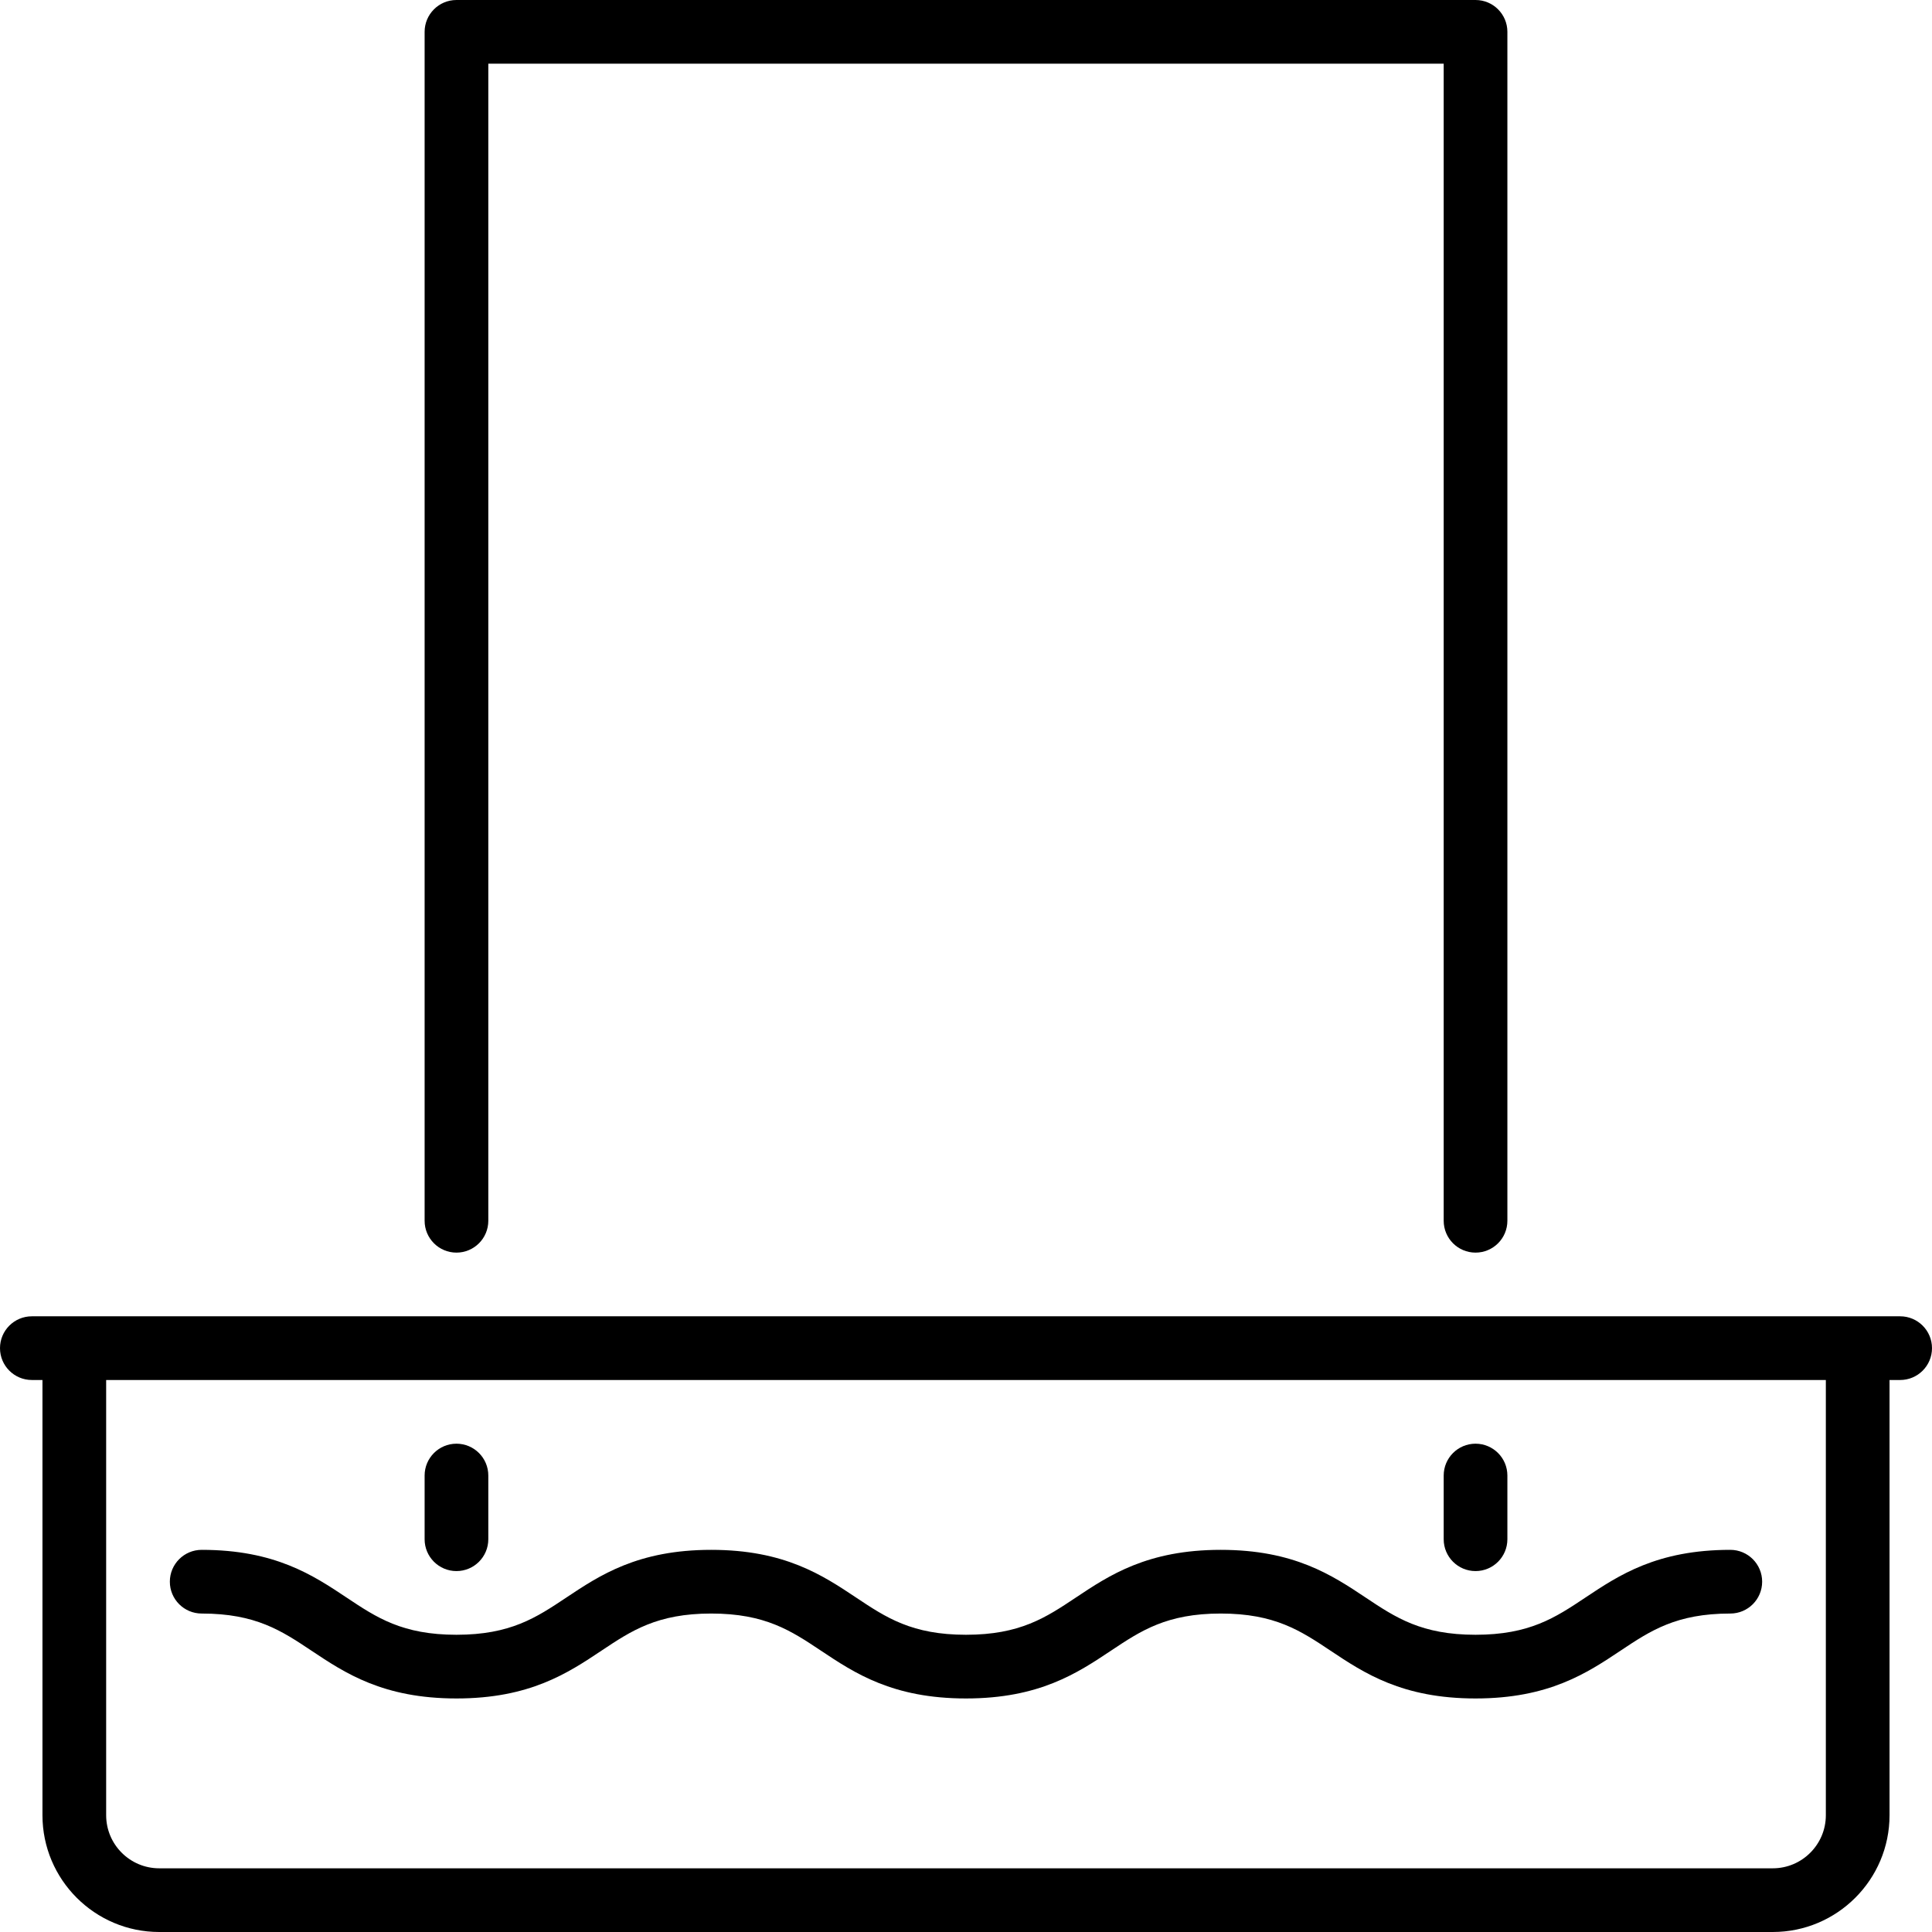 <?xml version="1.0" encoding="iso-8859-1"?>
<!-- Uploaded to: SVG Repo, www.svgrepo.com, Generator: SVG Repo Mixer Tools -->
<!DOCTYPE svg PUBLIC "-//W3C//DTD SVG 1.1//EN" "http://www.w3.org/Graphics/SVG/1.1/DTD/svg11.dtd">
<svg fill="#000000" height="800px" width="800px" version="1.1" id="Capa_1" xmlns="http://www.w3.org/2000/svg" xmlns:xlink="http://www.w3.org/1999/xlink" 
	 viewBox="0 0 455 455" xml:space="preserve">
<g>
	<path d="M47.5,380c12.729,0,18.804,4.051,25.839,8.74c7.916,5.277,16.889,11.26,34.159,11.26c17.27,0,26.242-5.982,34.159-11.26
		c7.034-4.689,13.109-8.74,25.837-8.74c12.729,0,18.804,4.051,25.839,8.74c7.917,5.277,16.889,11.26,34.16,11.26
		s26.243-5.981,34.16-11.26c7.035-4.689,13.11-8.74,25.84-8.74c12.73,0,18.807,4.051,25.842,8.74
		c7.917,5.278,16.891,11.26,34.162,11.26s26.244-5.981,34.161-11.26c7.035-4.689,13.111-8.74,25.842-8.74c4.143,0,7.5-3.357,7.5-7.5
		s-3.357-7.5-7.5-7.5c-17.271,0-26.245,5.982-34.162,11.26c-7.035,4.689-13.111,8.74-25.841,8.74c-12.73,0-18.807-4.051-25.842-8.74
		c-7.917-5.278-16.891-11.26-34.162-11.26c-17.271,0-26.244,5.981-34.16,11.26c-7.035,4.689-13.11,8.74-25.84,8.74
		c-12.729,0-18.804-4.051-25.839-8.74c-7.917-5.277-16.889-11.26-34.16-11.26c-17.27,0-26.242,5.982-34.159,11.26
		c-7.034,4.689-13.109,8.74-25.837,8.74c-12.729,0-18.804-4.051-25.839-8.74C73.743,370.982,64.771,365,47.5,365
		c-4.142,0-7.5,3.357-7.5,7.5S43.358,380,47.5,380z"/>
	<path d="M347.5,370c4.143,0,7.5-3.357,7.5-7.5v-15c0-4.143-3.357-7.5-7.5-7.5s-7.5,3.357-7.5,7.5v15
		C340,366.643,343.357,370,347.5,370z"/>
	<path d="M107.5,370c4.142,0,7.5-3.357,7.5-7.5v-15c0-4.143-3.358-7.5-7.5-7.5s-7.5,3.357-7.5,7.5v15
		C100,366.643,103.358,370,107.5,370z"/>
	<path d="M107.5,295c4.142,0,7.5-3.357,7.5-7.5V15h225v272.5c0,4.143,3.357,7.5,7.5,7.5s7.5-3.357,7.5-7.5V7.5
		c0-4.143-3.357-7.5-7.5-7.5h-240c-4.142,0-7.5,3.357-7.5,7.5v280C100,291.643,103.358,295,107.5,295z"/>
	<path d="M447.5,310H7.5c-4.142,0-7.5,3.357-7.5,7.5s3.358,7.5,7.5,7.5H10v102.5c0,15.163,12.336,27.5,27.5,27.5h380
		c15.163,0,27.5-12.337,27.5-27.5V325h2.5c4.143,0,7.5-3.357,7.5-7.5S451.643,310,447.5,310z M430,427.5
		c0,6.893-5.607,12.5-12.5,12.5h-380c-6.893,0-12.5-5.607-12.5-12.5V325h405V427.5z"/>
</g>
</svg>